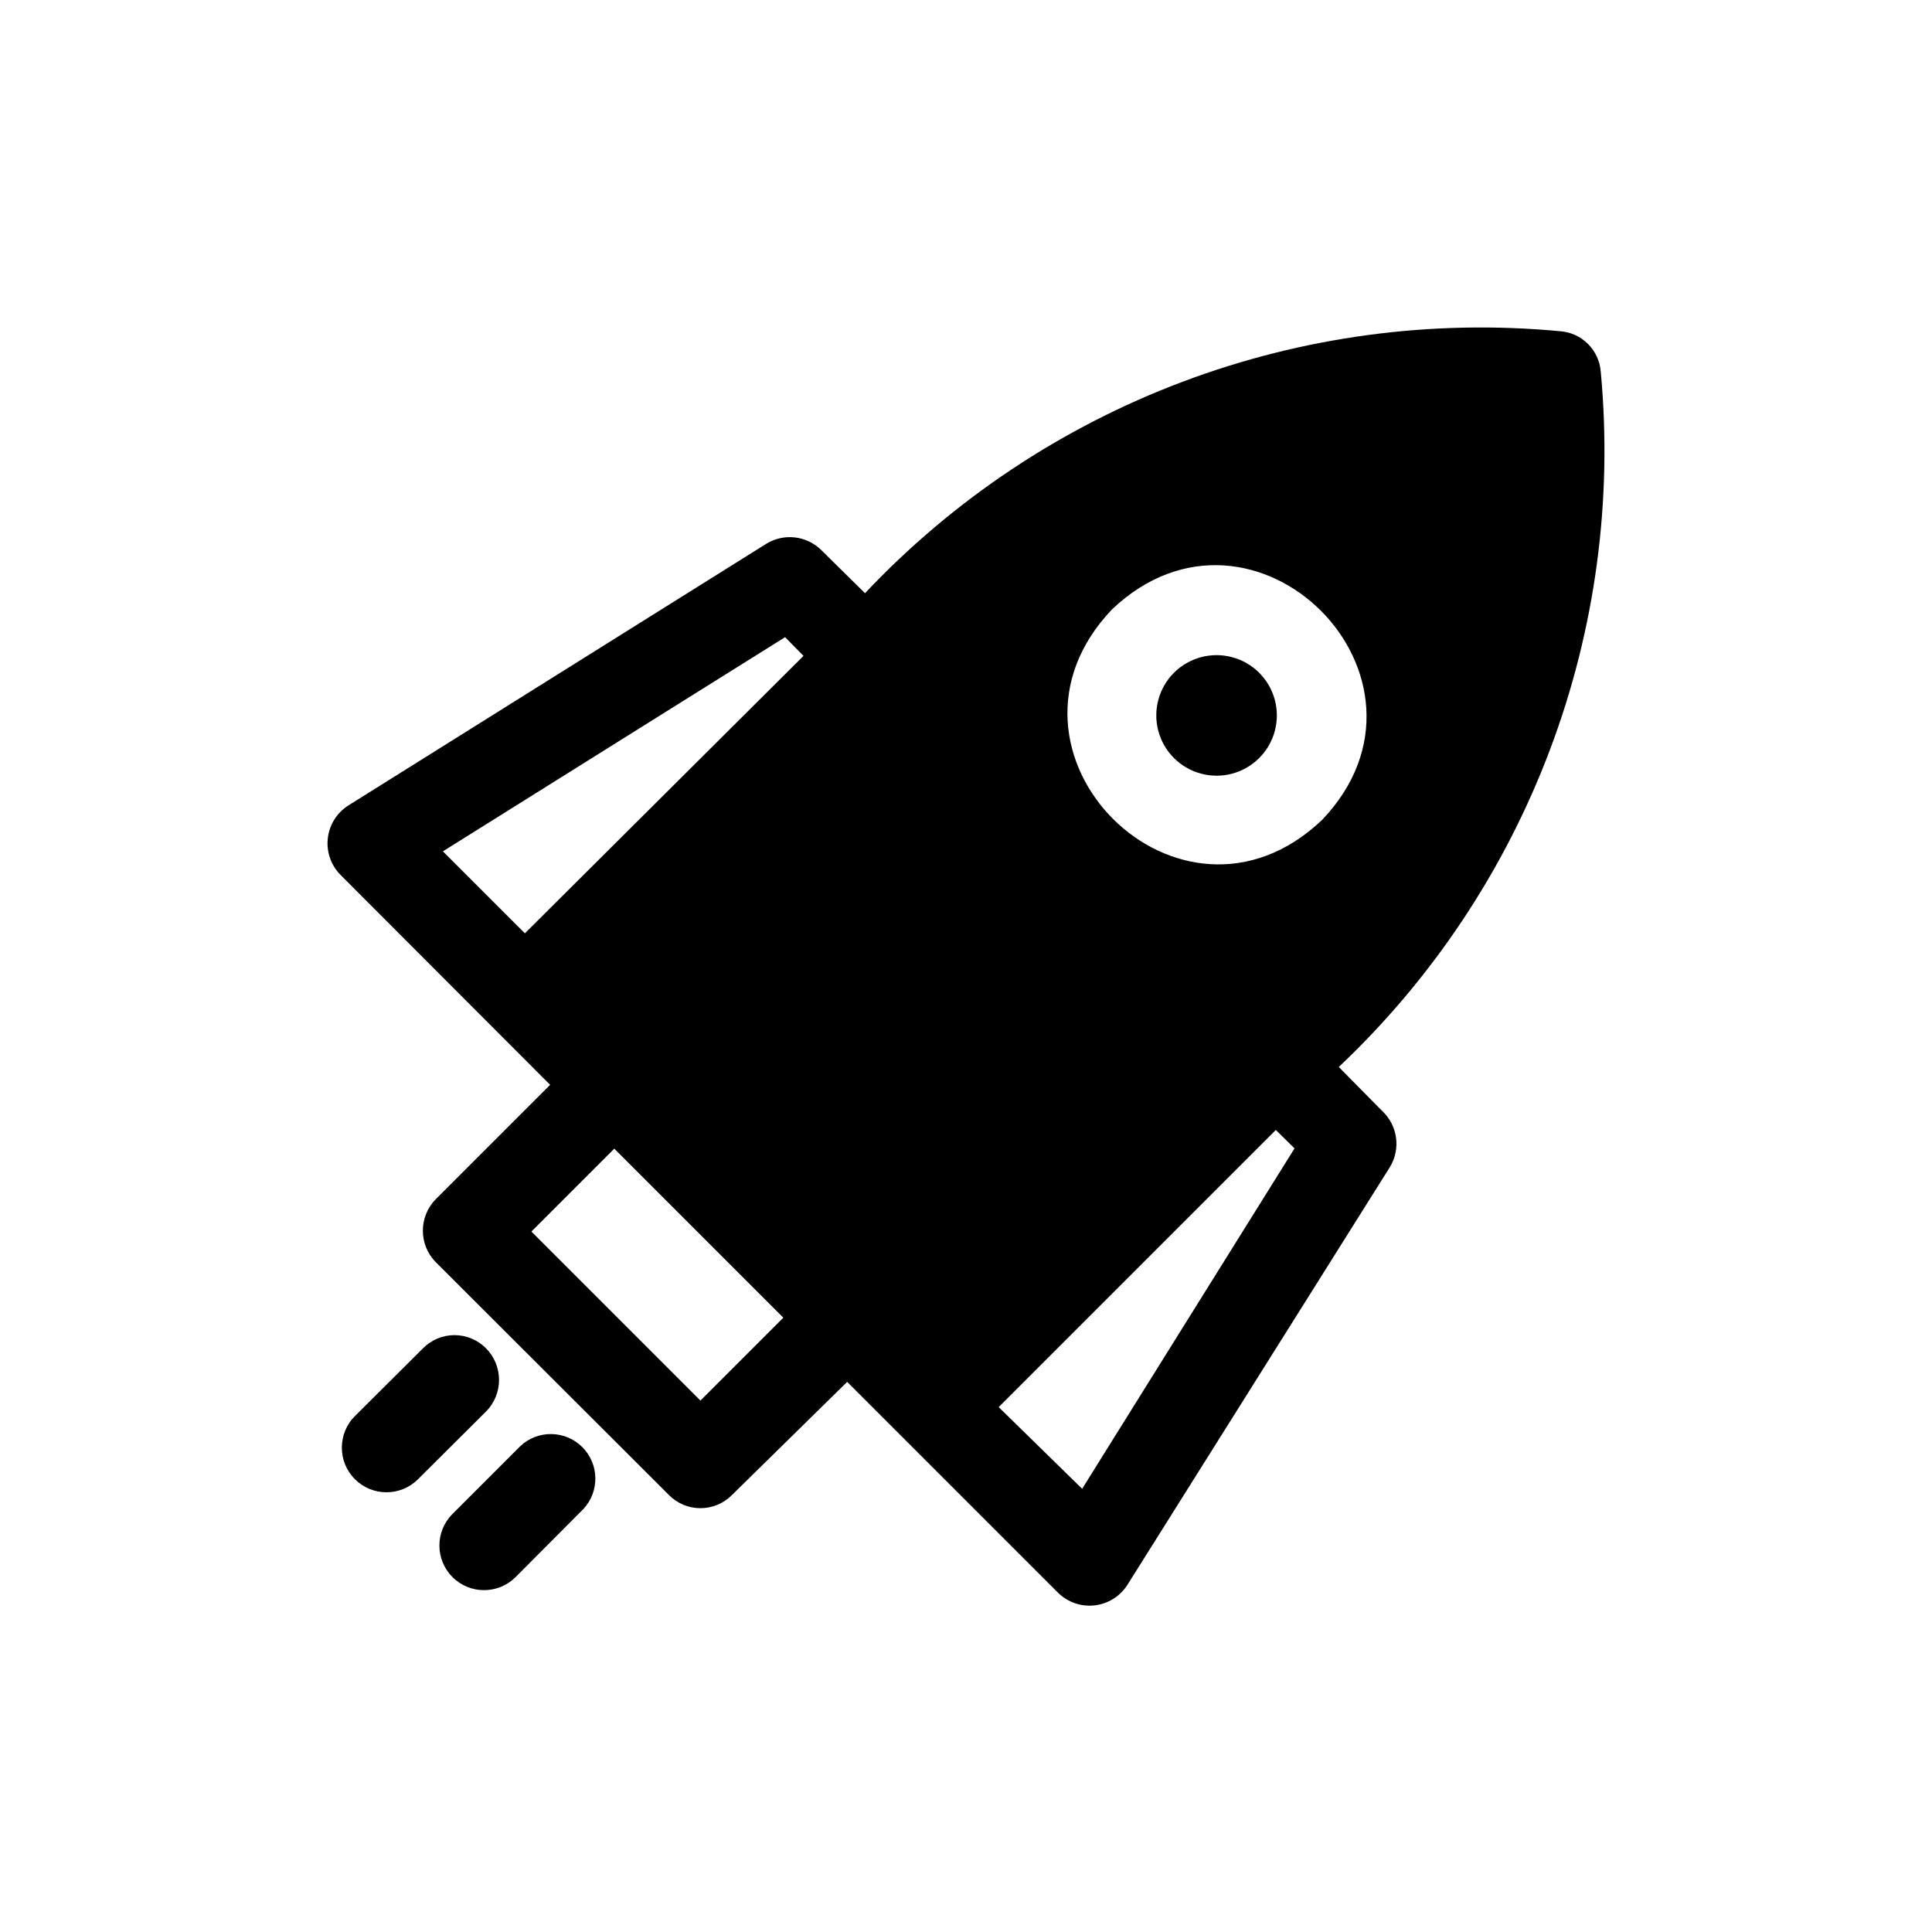 <?xml version="1.0" encoding="UTF-8"?>
<!-- Uploaded to: SVG Repo, www.svgrepo.com, Generator: SVG Repo Mixer Tools -->
<svg fill="#000000" width="800px" height="800px" version="1.1" viewBox="144 144 512 512" xmlns="http://www.w3.org/2000/svg">
 <g>
  <path d="m498.79 426.76c24.801-23.414 43.941-52.172 55.973-84.09 12.031-31.914 16.633-66.152 13.457-100.11-0.414-5.777-5.008-10.371-10.785-10.785-33.961-3.199-68.207 1.395-100.12 13.426-31.922 12.031-60.676 31.184-84.078 56.004l-11.574-11.414c-3.906-3.875-9.965-4.559-14.641-1.652l-110.76 69.352c-3.016 1.938-4.996 5.125-5.391 8.684-0.398 3.559 0.832 7.109 3.344 9.66l55.574 55.656-30.309 30.309 0.004-0.004c-4.562 4.629-4.562 12.062 0 16.691l61.793 61.715c2.203 2.231 5.211 3.484 8.344 3.484 3.137 0 6.141-1.254 8.348-3.484l30.543-29.992 55.891 55.891c2.551 2.512 6.098 3.742 9.656 3.344 3.559-0.398 6.75-2.379 8.684-5.391l69.59-110.76c2.957-4.852 2.066-11.121-2.125-14.957zm-169.17 88.406-44.793-44.793 21.965-21.965 44.793 44.793zm109.03-209.63c37.629-35.816 91.551 18.105 55.734 55.734-37.707 35.895-91.551-18.027-55.734-55.734zm-86.594 7.32 4.879 4.961-73.836 73.523-21.727-21.727zm78.719 225.69-22.117-21.648 73.445-73.445 4.961 4.879z"/>
  <path d="m477.7 344.89c4.035-4.035 5.613-9.918 4.137-15.43-1.48-5.516-5.785-9.82-11.297-11.297-5.516-1.477-11.398 0.098-15.434 4.133-4.035 4.035-5.609 9.918-4.133 15.434 1.477 5.512 5.781 9.816 11.297 11.293 5.512 1.48 11.395-0.098 15.43-4.133z"/>
  <path d="m272.79 501.31c-2.203-2.231-5.207-3.488-8.344-3.488-3.137 0-6.141 1.258-8.344 3.488l-18.027 17.949v-0.004c-4.629 4.609-4.648 12.102-0.039 16.73 4.609 4.629 12.098 4.648 16.727 0.039l18.027-17.949c4.613-4.637 4.613-12.129 0-16.766z"/>
  <path d="m281.92 527.21-18.027 18.027c-4.609 4.629-4.59 12.117 0.039 16.727 4.633 4.609 12.121 4.59 16.73-0.039l17.949-18.027h-0.004c4.336-4.652 4.207-11.902-0.289-16.398s-11.746-4.625-16.398-0.289z"/>
 </g>
</svg>